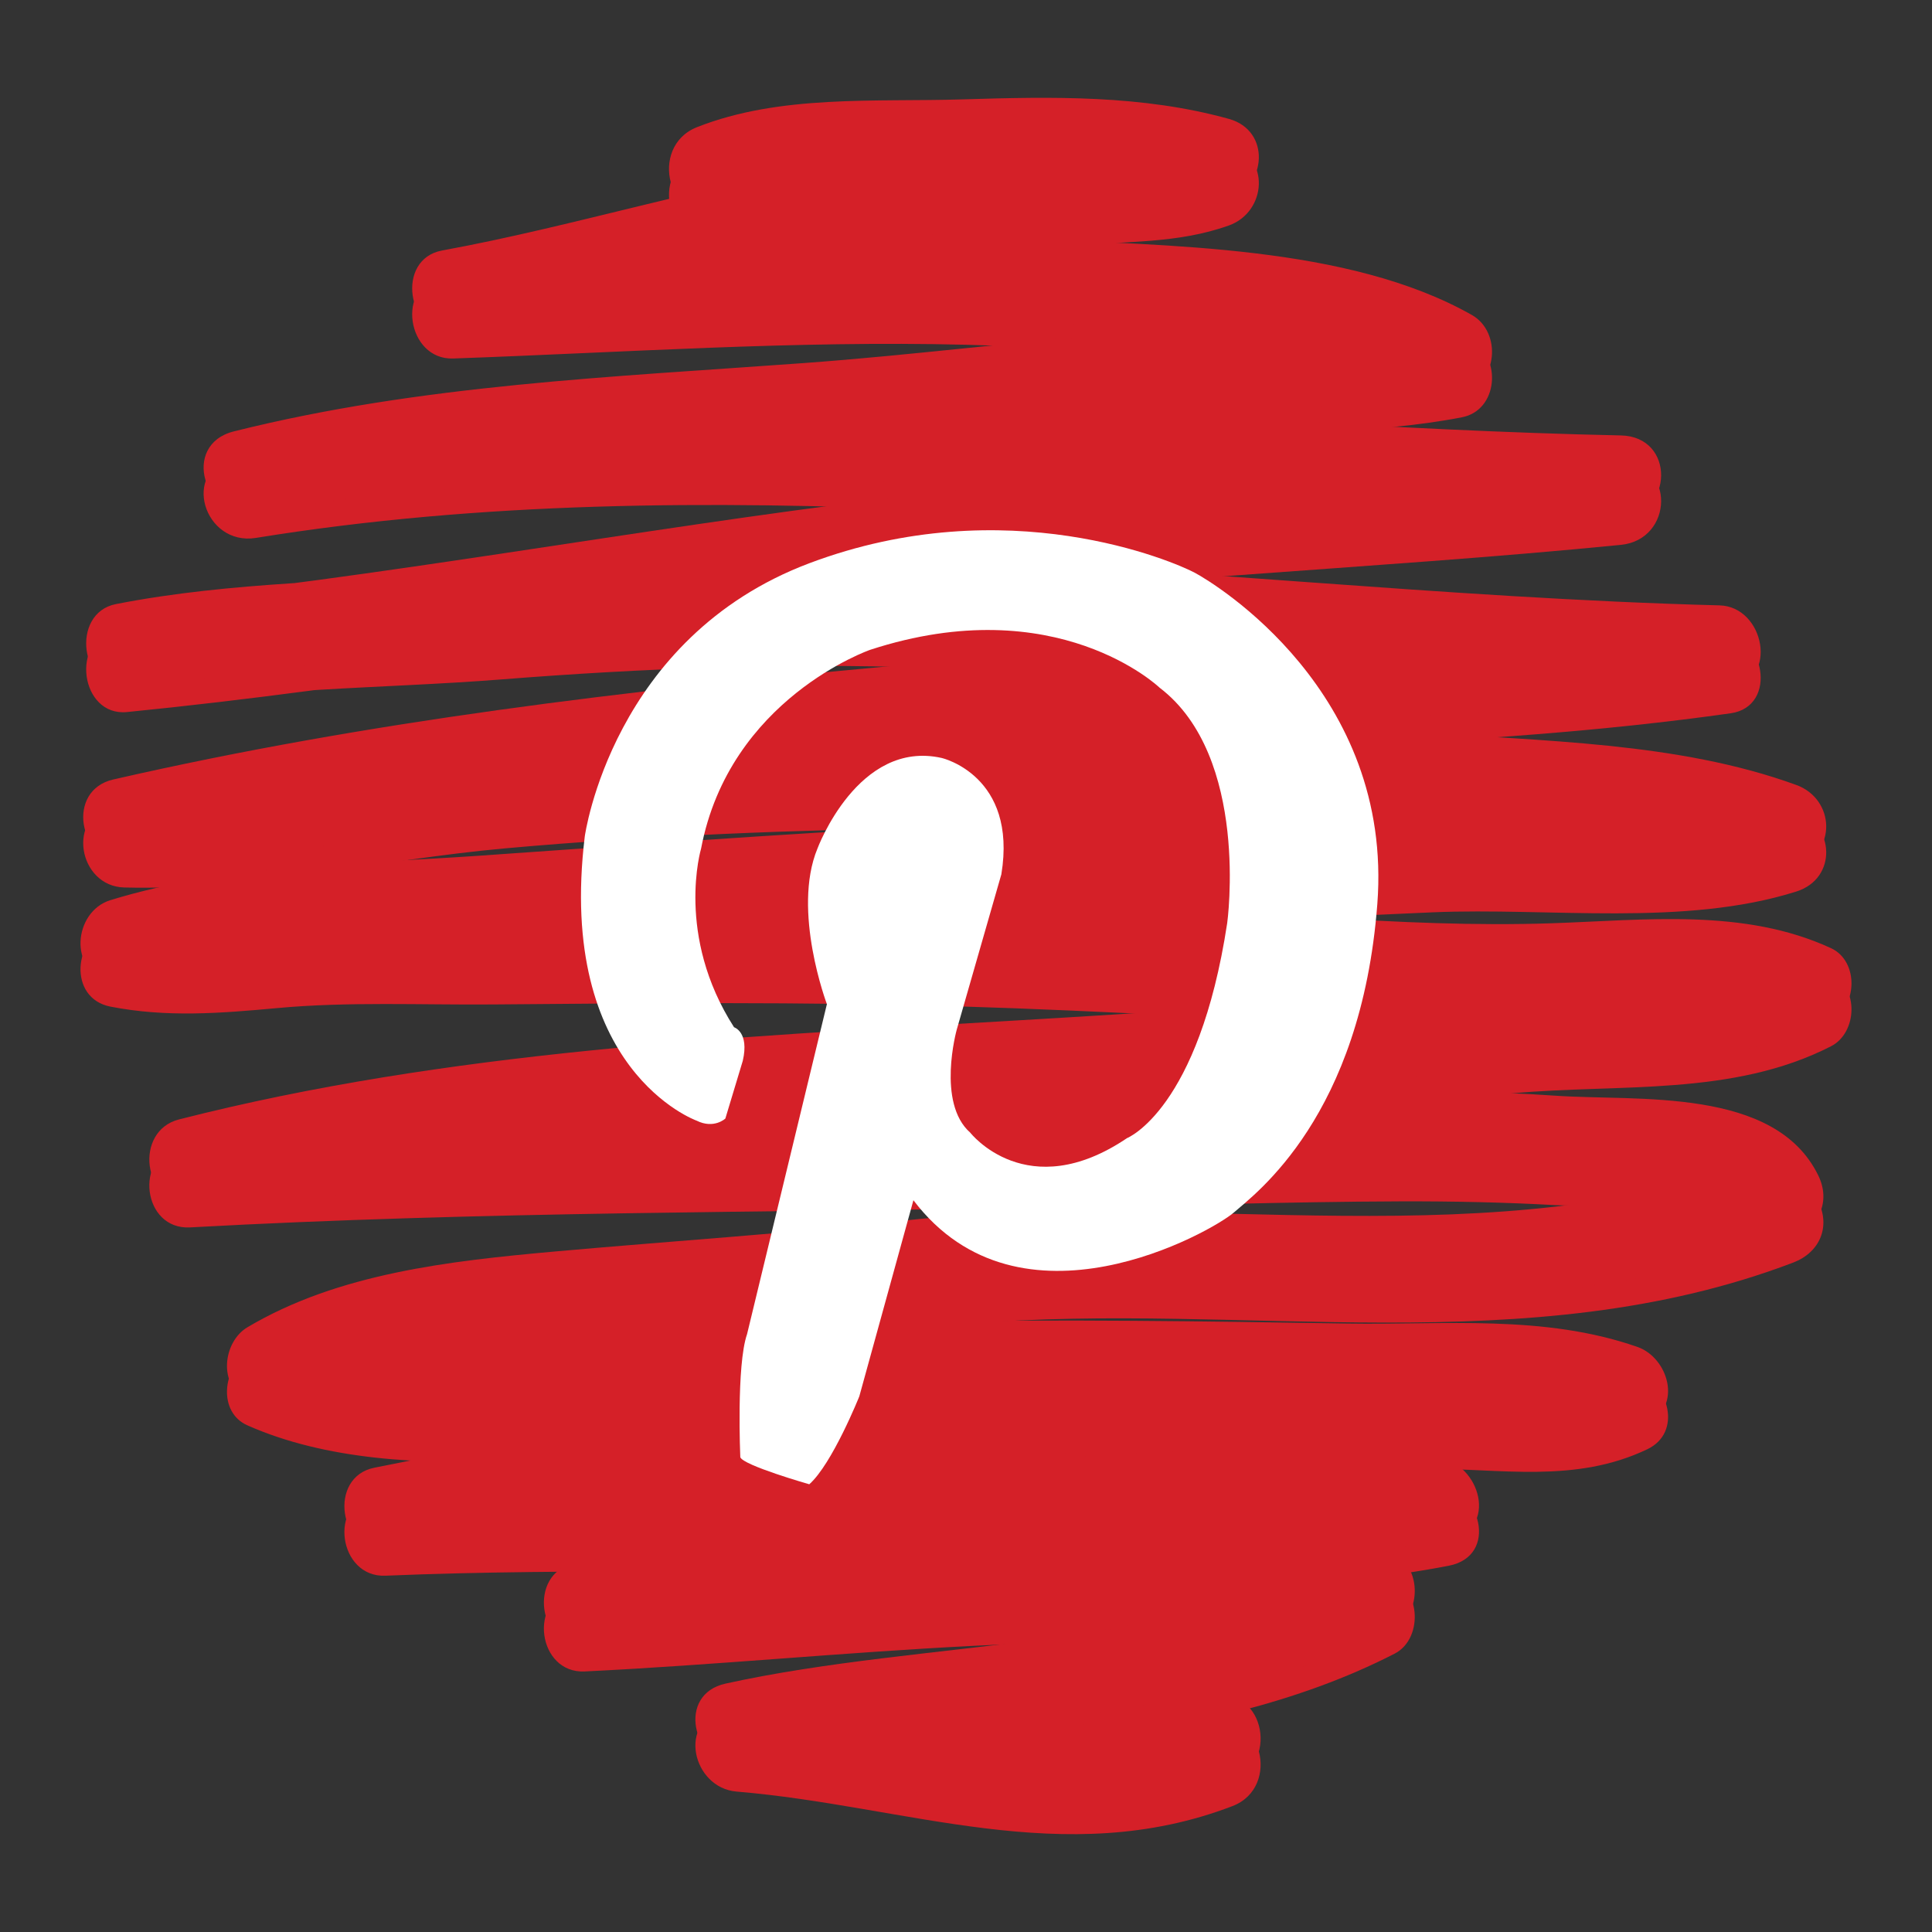 <svg width="50" height="50" viewBox="0 0 50 50" fill="none" xmlns="http://www.w3.org/2000/svg">
<rect x="0" y="0" width="50" height="50" fill="#333333" stroke="none"/>
<path d="M18.613 6.047C20.403 5.34 22.372 5.488 24.265 5.426C26.593 5.351 28.965 5.203 31.233 5.834C31.233 5.14 31.233 4.445 31.233 3.751C29.856 4.245 28.399 4.144 26.962 4.289C25.266 4.459 23.574 4.658 21.887 4.901C18.365 5.408 14.941 6.514 11.441 7.156C10.232 7.378 10.525 9.32 11.728 9.278C16.151 9.122 20.566 8.812 24.993 8.922C27.285 8.98 29.6 9.154 31.871 9.465C33.52 9.692 35.536 9.859 37.004 10.691C37.09 10.032 37.176 9.374 37.262 8.716C34.581 9.235 31.699 9.079 28.977 9.302C26.25 9.525 23.534 9.868 20.806 10.068C15.854 10.43 10.887 10.624 6.05 11.837C4.672 12.183 5.279 14.138 6.623 13.921C18.337 12.024 30.185 13.851 41.948 14.101C41.948 13.381 41.948 12.661 41.948 11.941C35.623 12.566 29.274 12.803 22.962 13.573C16.389 14.375 9.879 15.615 3.286 16.268C3.382 16.975 3.477 17.682 3.574 18.39C6.641 17.787 9.867 17.829 12.981 17.583C16.627 17.295 20.279 17.155 23.935 17.279C30.797 17.51 37.63 18.319 44.501 18.499C44.405 17.792 44.31 17.085 44.214 16.377C37.197 17.37 30.034 17.269 22.976 17.918C16.244 18.536 9.525 19.335 2.928 20.846C1.708 21.126 2.024 22.938 3.215 22.968C6.504 23.051 9.796 22.25 13.066 21.956C16.823 21.618 20.595 21.478 24.364 21.422C27.91 21.37 31.445 21.428 34.984 21.652C38.536 21.877 42.547 21.842 45.917 23.072C45.917 22.377 45.917 21.683 45.917 20.988C44.349 21.485 42.716 21.326 41.096 21.305C39.225 21.28 37.333 21.438 35.464 21.522C31.663 21.692 27.862 21.868 24.062 22.059C20.152 22.255 16.249 22.552 12.344 22.822C9.19 23.04 5.902 23.033 2.857 23.968C1.897 24.262 1.756 25.835 2.857 26.051C4.308 26.335 5.7 26.225 7.164 26.09C9.017 25.918 10.907 26.011 12.767 25.995C16.772 25.96 20.776 25.924 24.78 26.044C28.742 26.163 32.699 26.412 36.657 26.611C38.208 26.689 39.738 26.747 41.289 26.684C42.894 26.619 44.796 26.383 46.297 27.077C46.297 26.455 46.297 25.833 46.297 25.212C43.823 26.477 40.224 26.041 37.503 26.282C33.672 26.622 29.832 26.876 25.992 27.101C18.845 27.518 11.597 27.867 4.631 29.643C3.462 29.941 3.688 31.832 4.918 31.765C12.418 31.352 19.884 31.376 27.387 31.252C30.34 31.204 33.292 31.101 36.245 31.091C37.585 31.087 38.924 31.115 40.261 31.189C41.435 31.254 44.585 30.945 45.189 32.179C45.405 31.65 45.62 31.121 45.835 30.592C38.66 33.323 30.869 31.427 23.457 32.255C20.415 32.595 17.373 32.79 14.322 33.064C11.646 33.306 8.755 33.623 6.403 35.022C5.766 35.4 5.633 36.547 6.403 36.888C10.437 38.674 16.226 37.432 20.388 37.175C24.068 36.947 27.764 36.988 31.449 37.033C34.726 37.072 38.674 36.522 41.802 37.614C41.716 36.956 41.63 36.298 41.544 35.639C39.676 36.534 36.449 35.841 34.423 35.859C31.464 35.884 28.508 36.01 25.561 36.273C20.215 36.749 14.944 37.599 9.685 38.657C8.485 38.899 8.763 40.83 9.972 40.779C15.02 40.57 20.09 40.745 25.143 40.626C29.091 40.533 33.272 40.092 37.208 40.559C37.112 39.852 37.017 39.145 36.921 38.437C33.542 39.093 30.057 38.964 26.644 39.327C22.716 39.745 18.701 40.27 14.845 41.135C13.658 41.401 13.915 43.316 15.133 43.257C21.806 42.933 28.602 41.93 35.261 42.906C35.175 42.247 35.089 41.589 35.004 40.931C30.181 43.409 23.993 43.092 18.775 44.244C17.514 44.522 17.912 46.27 19.062 46.366C23.466 46.731 27.536 48.411 31.895 46.742C33.183 46.249 32.624 44.159 31.321 44.658C27.204 46.236 23.228 44.551 19.062 44.205C19.157 44.912 19.253 45.62 19.349 46.327C24.805 45.122 31.043 45.392 36.094 42.796C36.872 42.396 36.77 40.959 35.836 40.822C28.956 39.815 22.027 40.762 15.133 41.096C15.228 41.803 15.324 42.511 15.42 43.218C19.451 42.314 23.66 41.744 27.776 41.377C31.017 41.087 34.291 41.142 37.495 40.521C38.794 40.268 38.318 38.53 37.208 38.399C33.272 37.932 29.091 38.372 25.143 38.466C20.09 38.584 15.02 38.409 9.972 38.619C10.068 39.326 10.163 40.033 10.26 40.741C16.125 39.56 22.004 38.655 27.978 38.242C30.926 38.038 33.886 38.011 36.84 38.007C38.834 38.004 40.767 38.399 42.635 37.505C43.546 37.068 43.18 35.811 42.376 35.53C39.95 34.684 37.377 34.966 34.854 34.925C31.164 34.865 27.477 34.812 23.787 34.879C20.116 34.946 16.458 35.311 12.792 35.492C11.244 35.568 8.921 35.654 7.493 35.022C7.493 35.644 7.493 36.266 7.493 36.887C9.993 35.401 13.246 35.295 16.072 35.08C19.081 34.851 22.072 34.506 25.075 34.258C32.181 33.671 39.53 35.294 46.409 32.675C47.09 32.416 47.382 31.756 47.055 31.089C45.933 28.797 42.381 29.175 40.261 29.029C36.797 28.789 33.296 28.956 29.829 29.039C21.515 29.237 13.23 29.147 4.918 29.604C5.013 30.311 5.109 31.018 5.205 31.726C12.518 29.862 20.134 29.614 27.634 29.164C31.474 28.933 35.311 28.645 39.142 28.295C41.908 28.042 44.84 28.38 47.387 27.077C48.071 26.727 48.114 25.548 47.387 25.211C45.134 24.169 42.571 24.485 40.16 24.566C36.194 24.699 32.147 24.204 28.184 24.018C23.903 23.818 19.624 23.779 15.34 23.811C13.335 23.826 11.332 23.849 9.327 23.857C7.39 23.864 5.346 24.342 3.432 23.968C3.432 24.662 3.432 25.357 3.432 26.051C6.794 25.018 10.537 25.109 14.023 24.865C17.922 24.593 21.82 24.32 25.725 24.139C29.508 23.963 33.291 23.775 37.075 23.611C40.091 23.481 43.587 23.991 46.491 23.072C47.553 22.735 47.485 21.351 46.491 20.988C43.408 19.863 39.864 19.862 36.625 19.609C32.806 19.31 28.995 19.23 25.167 19.253C21.397 19.277 17.629 19.438 13.871 19.729C10.34 20.002 6.752 20.897 3.215 20.808C3.311 21.515 3.406 22.222 3.503 22.93C10.458 21.336 17.537 20.569 24.634 19.926C31.342 19.319 38.114 19.405 44.788 18.46C46.034 18.284 45.67 16.369 44.501 16.339C37.348 16.152 30.234 15.331 23.088 15.09C19.437 14.967 15.779 15.202 12.142 15.489C9.098 15.729 6.002 15.717 2.999 16.306C1.811 16.54 2.073 18.548 3.286 18.428C9.604 17.802 15.853 16.671 22.144 15.837C28.721 14.966 35.35 14.753 41.948 14.101C43.31 13.967 43.364 11.971 41.948 11.941C29.967 11.685 17.98 9.906 6.05 11.837C6.241 12.532 6.432 13.226 6.623 13.921C11.758 12.632 17.048 12.529 22.298 12.114C25.084 11.895 27.858 11.539 30.647 11.331C33.036 11.154 35.48 11.256 37.836 10.799C38.774 10.617 38.867 9.263 38.094 8.825C34.886 7.007 30.168 7.043 26.585 6.842C21.628 6.564 16.682 6.943 11.728 7.117C11.824 7.824 11.919 8.531 12.015 9.239C15.52 8.597 18.942 7.542 22.461 6.984C24.216 6.705 25.992 6.546 27.76 6.368C29.151 6.229 30.47 6.313 31.807 5.834C32.78 5.485 32.891 4.052 31.807 3.75C29.559 3.125 27.226 3.172 24.913 3.243C22.642 3.314 20.188 3.115 18.038 3.963C16.758 4.468 17.315 6.558 18.613 6.047Z" fill="#D52028"/>
<path d="M18.613 5.375C20.403 4.668 22.372 4.816 24.265 4.754C26.593 4.679 28.965 4.531 31.233 5.162C31.233 4.468 31.233 3.773 31.233 3.078C29.856 3.572 28.399 3.472 26.962 3.616C25.266 3.787 23.574 3.986 21.887 4.229C18.365 4.736 14.941 5.842 11.441 6.483C10.232 6.705 10.525 8.648 11.728 8.605C16.151 8.45 20.566 8.14 24.993 8.25C27.285 8.308 29.6 8.482 31.871 8.793C33.52 9.019 35.536 9.187 37.004 10.019C37.09 9.36 37.176 8.702 37.262 8.044C34.581 8.563 31.699 8.407 28.977 8.63C26.25 8.853 23.534 9.196 20.806 9.396C15.854 9.758 10.887 9.952 6.05 11.165C4.672 11.511 5.279 13.466 6.623 13.249C18.337 11.352 30.185 13.178 41.948 13.429C41.948 12.709 41.948 11.989 41.948 11.269C35.623 11.894 29.274 12.131 22.962 12.901C16.389 13.703 9.879 14.943 3.286 15.596C3.382 16.303 3.477 17.01 3.574 17.718C6.641 17.115 9.867 17.157 12.981 16.911C16.627 16.623 20.279 16.483 23.935 16.607C30.797 16.838 37.63 17.647 44.501 17.827C44.405 17.12 44.31 16.413 44.214 15.705C37.197 16.698 30.034 16.597 22.976 17.246C16.244 17.864 9.525 18.663 2.928 20.174C1.708 20.454 2.024 22.266 3.215 22.296C6.504 22.379 9.796 21.578 13.066 21.284C16.823 20.946 20.595 20.806 24.364 20.75C27.91 20.698 31.445 20.756 34.984 20.98C38.536 21.205 42.547 21.17 45.917 22.4C45.917 21.705 45.917 21.011 45.917 20.316C44.349 20.813 42.716 20.654 41.096 20.633C39.225 20.608 37.333 20.766 35.464 20.85C31.663 21.02 27.862 21.196 24.062 21.387C20.152 21.583 16.249 21.88 12.344 22.15C9.19 22.368 5.902 22.361 2.857 23.296C1.897 23.59 1.756 25.163 2.857 25.379C4.308 25.663 5.7 25.553 7.164 25.418C9.017 25.246 10.907 25.339 12.767 25.323C16.772 25.288 20.776 25.252 24.78 25.372C28.742 25.491 32.699 25.74 36.657 25.939C38.208 26.017 39.738 26.075 41.289 26.012C42.894 25.947 44.796 25.711 46.297 26.405C46.297 25.783 46.297 25.161 46.297 24.54C43.823 25.805 40.224 25.369 37.503 25.61C33.672 25.95 29.832 26.204 25.992 26.428C18.845 26.846 11.597 27.195 4.631 28.971C3.462 29.269 3.688 31.16 4.918 31.093C12.418 30.68 19.884 30.703 27.387 30.58C30.34 30.532 33.292 30.429 36.245 30.419C37.585 30.415 38.924 30.443 40.261 30.517C41.435 30.582 44.585 30.273 45.189 31.507C45.405 30.978 45.62 30.449 45.835 29.92C38.66 32.651 30.869 30.755 23.457 31.583C20.415 31.923 17.373 32.118 14.322 32.392C11.646 32.634 8.755 32.951 6.403 34.35C5.766 34.728 5.633 35.874 6.403 36.215C10.437 38.002 16.226 36.76 20.388 36.503C24.068 36.275 27.764 36.316 31.449 36.361C34.726 36.4 38.674 35.85 41.802 36.942C41.716 36.284 41.63 35.626 41.544 34.967C39.676 35.862 36.449 35.169 34.423 35.187C31.464 35.212 28.508 35.338 25.561 35.601C20.215 36.077 14.944 36.927 9.685 37.985C8.485 38.227 8.763 40.157 9.972 40.107C15.02 39.898 20.09 40.073 25.143 39.954C29.091 39.861 33.272 39.42 37.208 39.887C37.112 39.18 37.017 38.473 36.921 37.765C33.542 38.421 30.057 38.292 26.644 38.655C22.716 39.073 18.701 39.598 14.845 40.463C13.658 40.729 13.915 42.644 15.133 42.585C21.806 42.261 28.602 41.258 35.261 42.234C35.175 41.575 35.089 40.917 35.004 40.259C30.181 42.737 23.993 42.42 18.775 43.572C17.514 43.85 17.912 45.598 19.062 45.694C23.466 46.059 27.536 47.739 31.895 46.07C33.183 45.577 32.624 43.487 31.321 43.986C27.204 45.563 23.228 43.879 19.062 43.533C19.157 44.24 19.253 44.947 19.349 45.655C24.805 44.45 31.043 44.72 36.094 42.124C36.872 41.724 36.77 40.287 35.836 40.15C28.956 39.143 22.027 40.09 15.133 40.424C15.228 41.131 15.324 41.839 15.42 42.546C19.451 41.642 23.66 41.072 27.776 40.705C31.017 40.416 34.291 40.47 37.495 39.849C38.794 39.596 38.318 37.858 37.208 37.727C33.272 37.26 29.091 37.7 25.143 37.794C20.09 37.913 15.02 37.737 9.972 37.947C10.068 38.654 10.163 39.361 10.26 40.069C16.125 38.889 22.004 37.983 27.978 37.57C30.926 37.365 33.886 37.34 36.84 37.335C38.834 37.332 40.767 37.727 42.635 36.833C43.546 36.396 43.18 35.139 42.376 34.858C39.95 34.012 37.377 34.294 34.854 34.253C31.164 34.193 27.477 34.14 23.787 34.207C20.116 34.274 16.458 34.639 12.792 34.82C11.244 34.896 8.921 34.982 7.493 34.35C7.493 34.972 7.493 35.593 7.493 36.215C9.993 34.728 13.246 34.623 16.072 34.408C19.081 34.179 22.072 33.834 25.075 33.586C32.181 32.999 39.53 34.622 46.409 32.004C47.09 31.744 47.382 31.084 47.055 30.417C45.933 28.125 42.381 28.503 40.261 28.357C36.797 28.117 33.296 28.284 29.829 28.367C21.515 28.565 13.23 28.475 4.918 28.932C5.013 29.64 5.109 30.347 5.205 31.054C12.518 29.19 20.134 28.942 27.634 28.492C31.474 28.261 35.311 27.974 39.142 27.623C41.908 27.37 44.84 27.708 47.387 26.405C48.071 26.055 48.114 24.876 47.387 24.539C45.134 23.497 42.571 23.813 40.16 23.894C36.194 24.027 32.147 23.532 28.184 23.346C23.903 23.146 19.624 23.107 15.34 23.139C13.335 23.154 11.332 23.177 9.327 23.185C7.39 23.192 5.346 23.67 3.432 23.296C3.432 23.99 3.432 24.684 3.432 25.379C6.794 24.346 10.537 24.437 14.023 24.193C17.922 23.922 21.82 23.648 25.725 23.467C29.508 23.291 33.291 23.103 37.075 22.939C40.091 22.809 43.587 23.319 46.491 22.399C47.553 22.063 47.485 20.679 46.491 20.316C43.408 19.191 39.864 19.19 36.625 18.937C32.806 18.638 28.995 18.558 25.167 18.581C21.397 18.605 17.629 18.766 13.871 19.057C10.34 19.33 6.752 20.225 3.215 20.136C3.311 20.843 3.406 21.55 3.503 22.258C10.458 20.664 17.537 19.897 24.634 19.254C31.342 18.647 38.114 18.733 44.788 17.788C46.034 17.612 45.67 15.697 44.501 15.667C37.348 15.48 30.234 14.659 23.088 14.418C19.437 14.295 15.779 14.53 12.142 14.817C9.098 15.057 6.002 15.045 2.999 15.634C1.811 15.868 2.073 17.876 3.286 17.756C9.604 17.13 15.853 15.999 22.144 15.165C28.721 14.294 35.35 14.081 41.948 13.429C43.31 13.295 43.364 11.299 41.948 11.269C29.967 11.014 17.98 9.234 6.05 11.165C6.241 11.86 6.432 12.555 6.623 13.249C11.758 11.96 17.048 11.857 22.298 11.443C25.084 11.223 27.858 10.867 30.647 10.659C33.036 10.482 35.48 10.584 37.836 10.127C38.774 9.946 38.867 8.591 38.094 8.153C34.886 6.335 30.168 6.371 26.585 6.17C21.628 5.892 16.682 6.271 11.728 6.445C11.824 7.152 11.919 7.859 12.015 8.567C15.52 7.925 18.942 6.87 22.461 6.312C24.216 6.033 25.992 5.874 27.76 5.697C29.151 5.557 30.47 5.641 31.807 5.162C32.78 4.813 32.891 3.381 31.807 3.078C29.559 2.453 27.226 2.5 24.913 2.572C22.642 2.642 20.188 2.443 18.038 3.291C16.758 3.796 17.315 5.886 18.613 5.375Z" fill="#D52028"/>
<path d="M18.997 26.585C18.997 26.585 19.397 26.707 19.223 27.454L18.772 28.948C18.772 28.948 18.476 29.227 18.025 29.001C18.025 29.001 14.399 27.702 15.134 21.647C15.134 21.647 15.835 16.502 20.944 14.577C26.054 12.652 30.395 14.542 30.92 14.822C31.444 15.102 36.065 17.903 35.645 23.397C35.224 28.892 32.495 30.887 31.935 31.377C31.375 31.867 26.404 34.702 23.639 31.062L22.239 36.137C22.239 36.137 21.539 37.887 20.944 38.413C20.944 38.413 19.23 37.923 19.159 37.712C19.159 37.712 19.054 35.332 19.334 34.527L21.4 25.987C21.4 25.987 20.489 23.572 21.155 21.962C21.155 21.962 22.205 19.127 24.375 19.617C24.375 19.617 26.334 20.072 25.915 22.627L24.759 26.652C24.759 26.652 24.235 28.542 25.109 29.312C25.109 29.312 26.58 31.202 29.17 29.453C29.17 29.453 31.025 28.717 31.76 23.888C31.76 23.888 32.355 19.582 30.01 17.797C30.01 17.797 27.349 15.242 22.52 16.817C22.52 16.817 18.88 18.077 18.144 21.962C18.144 21.962 17.471 24.209 18.997 26.585Z" fill="white"/>
</svg>
